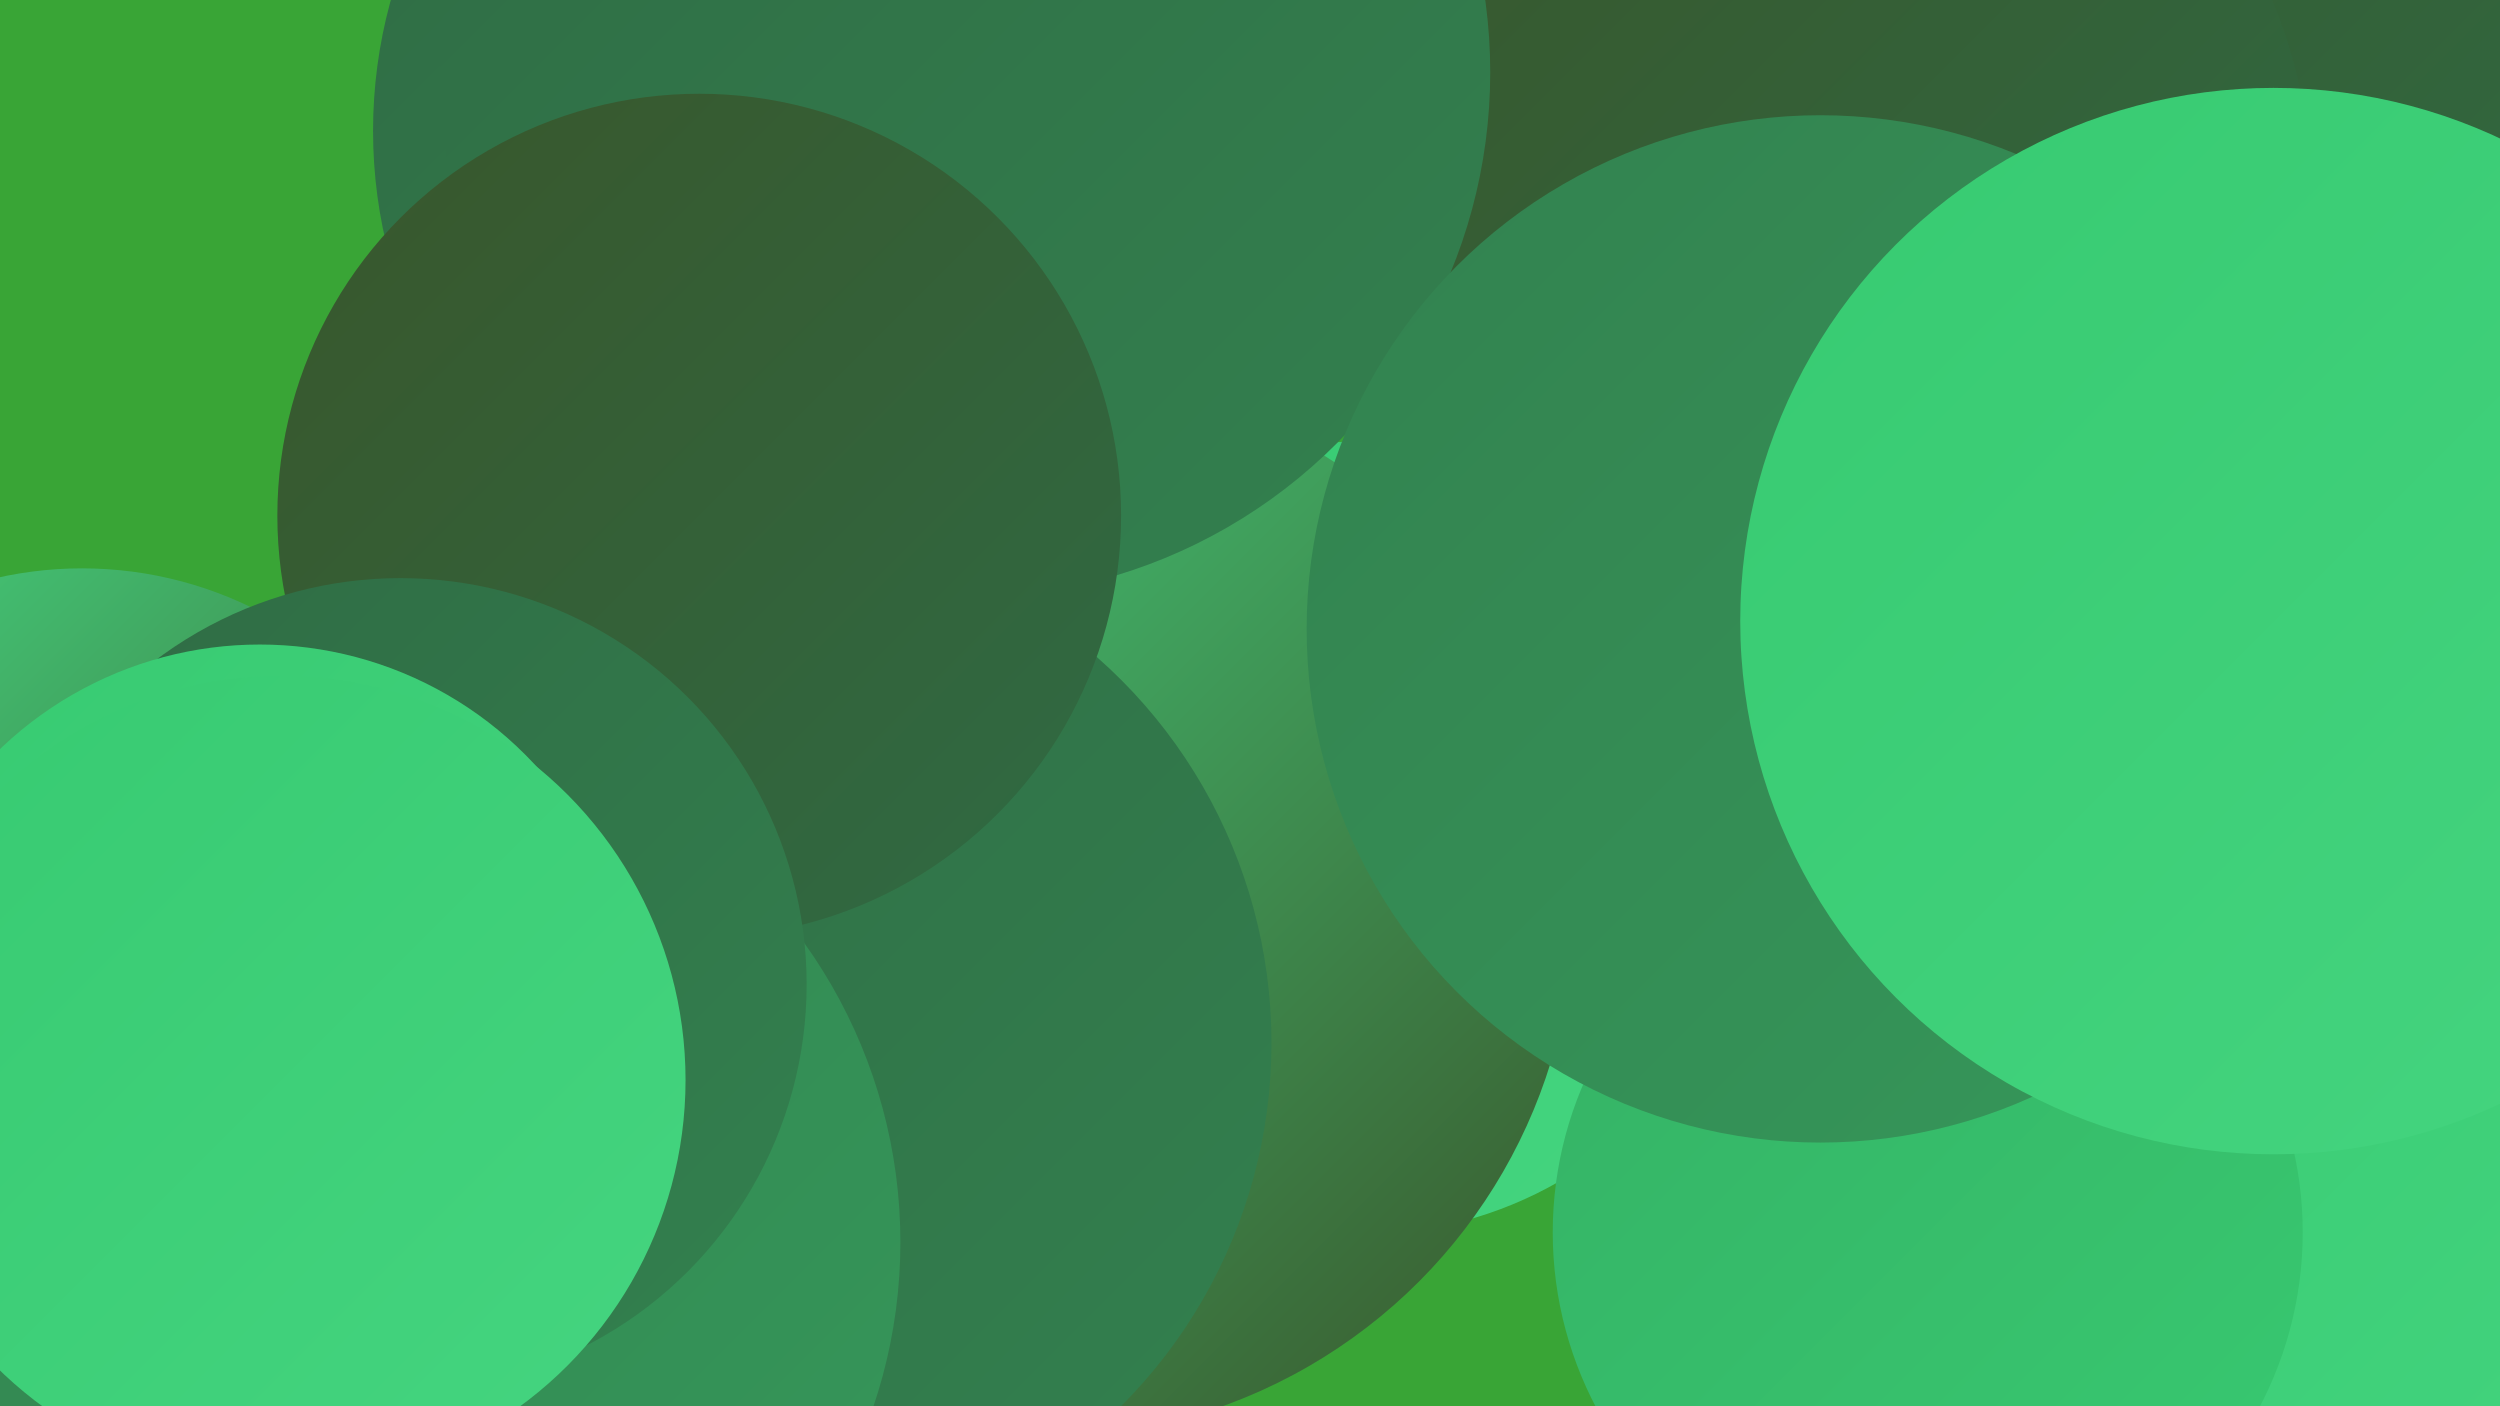 <?xml version="1.0" encoding="UTF-8"?><svg width="1280" height="720" xmlns="http://www.w3.org/2000/svg"><defs><linearGradient id="grad0" x1="0%" y1="0%" x2="100%" y2="100%"><stop offset="0%" style="stop-color:#39562b;stop-opacity:1" /><stop offset="100%" style="stop-color:#2f6b44;stop-opacity:1" /></linearGradient><linearGradient id="grad1" x1="0%" y1="0%" x2="100%" y2="100%"><stop offset="0%" style="stop-color:#2f6b44;stop-opacity:1" /><stop offset="100%" style="stop-color:#33814f;stop-opacity:1" /></linearGradient><linearGradient id="grad2" x1="0%" y1="0%" x2="100%" y2="100%"><stop offset="0%" style="stop-color:#33814f;stop-opacity:1" /><stop offset="100%" style="stop-color:#35985a;stop-opacity:1" /></linearGradient><linearGradient id="grad3" x1="0%" y1="0%" x2="100%" y2="100%"><stop offset="0%" style="stop-color:#35985a;stop-opacity:1" /><stop offset="100%" style="stop-color:#36b165;stop-opacity:1" /></linearGradient><linearGradient id="grad4" x1="0%" y1="0%" x2="100%" y2="100%"><stop offset="0%" style="stop-color:#36b165;stop-opacity:1" /><stop offset="100%" style="stop-color:#37ca71;stop-opacity:1" /></linearGradient><linearGradient id="grad5" x1="0%" y1="0%" x2="100%" y2="100%"><stop offset="0%" style="stop-color:#37ca71;stop-opacity:1" /><stop offset="100%" style="stop-color:#45d580;stop-opacity:1" /></linearGradient><linearGradient id="grad6" x1="0%" y1="0%" x2="100%" y2="100%"><stop offset="0%" style="stop-color:#45d580;stop-opacity:1" /><stop offset="100%" style="stop-color:#39562b;stop-opacity:1" /></linearGradient></defs><rect width="1280" height="720" fill="#39a536" /><circle cx="952" cy="226" r="194" fill="url(#grad6)" /><circle cx="697" cy="429" r="203" fill="url(#grad5)" /><circle cx="1227" cy="577" r="246" fill="url(#grad5)" /><circle cx="534" cy="464" r="272" fill="url(#grad6)" /><circle cx="442" cy="67" r="251" fill="url(#grad1)" /><circle cx="1107" cy="2" r="286" fill="url(#grad0)" /><circle cx="987" cy="631" r="192" fill="url(#grad4)" /><circle cx="934" cy="97" r="249" fill="url(#grad0)" /><circle cx="388" cy="534" r="263" fill="url(#grad1)" /><circle cx="66" cy="522" r="198" fill="url(#grad1)" /><circle cx="42" cy="489" r="198" fill="url(#grad6)" /><circle cx="494" cy="37" r="269" fill="url(#grad1)" /><circle cx="198" cy="636" r="263" fill="url(#grad2)" /><circle cx="358" cy="264" r="216" fill="url(#grad0)" /><circle cx="978" cy="351" r="196" fill="url(#grad3)" /><circle cx="932" cy="322" r="263" fill="url(#grad2)" /><circle cx="205" cy="504" r="208" fill="url(#grad1)" /><circle cx="1164" cy="318" r="273" fill="url(#grad5)" /><circle cx="133" cy="522" r="192" fill="url(#grad5)" /><circle cx="144" cy="553" r="207" fill="url(#grad5)" /></svg>